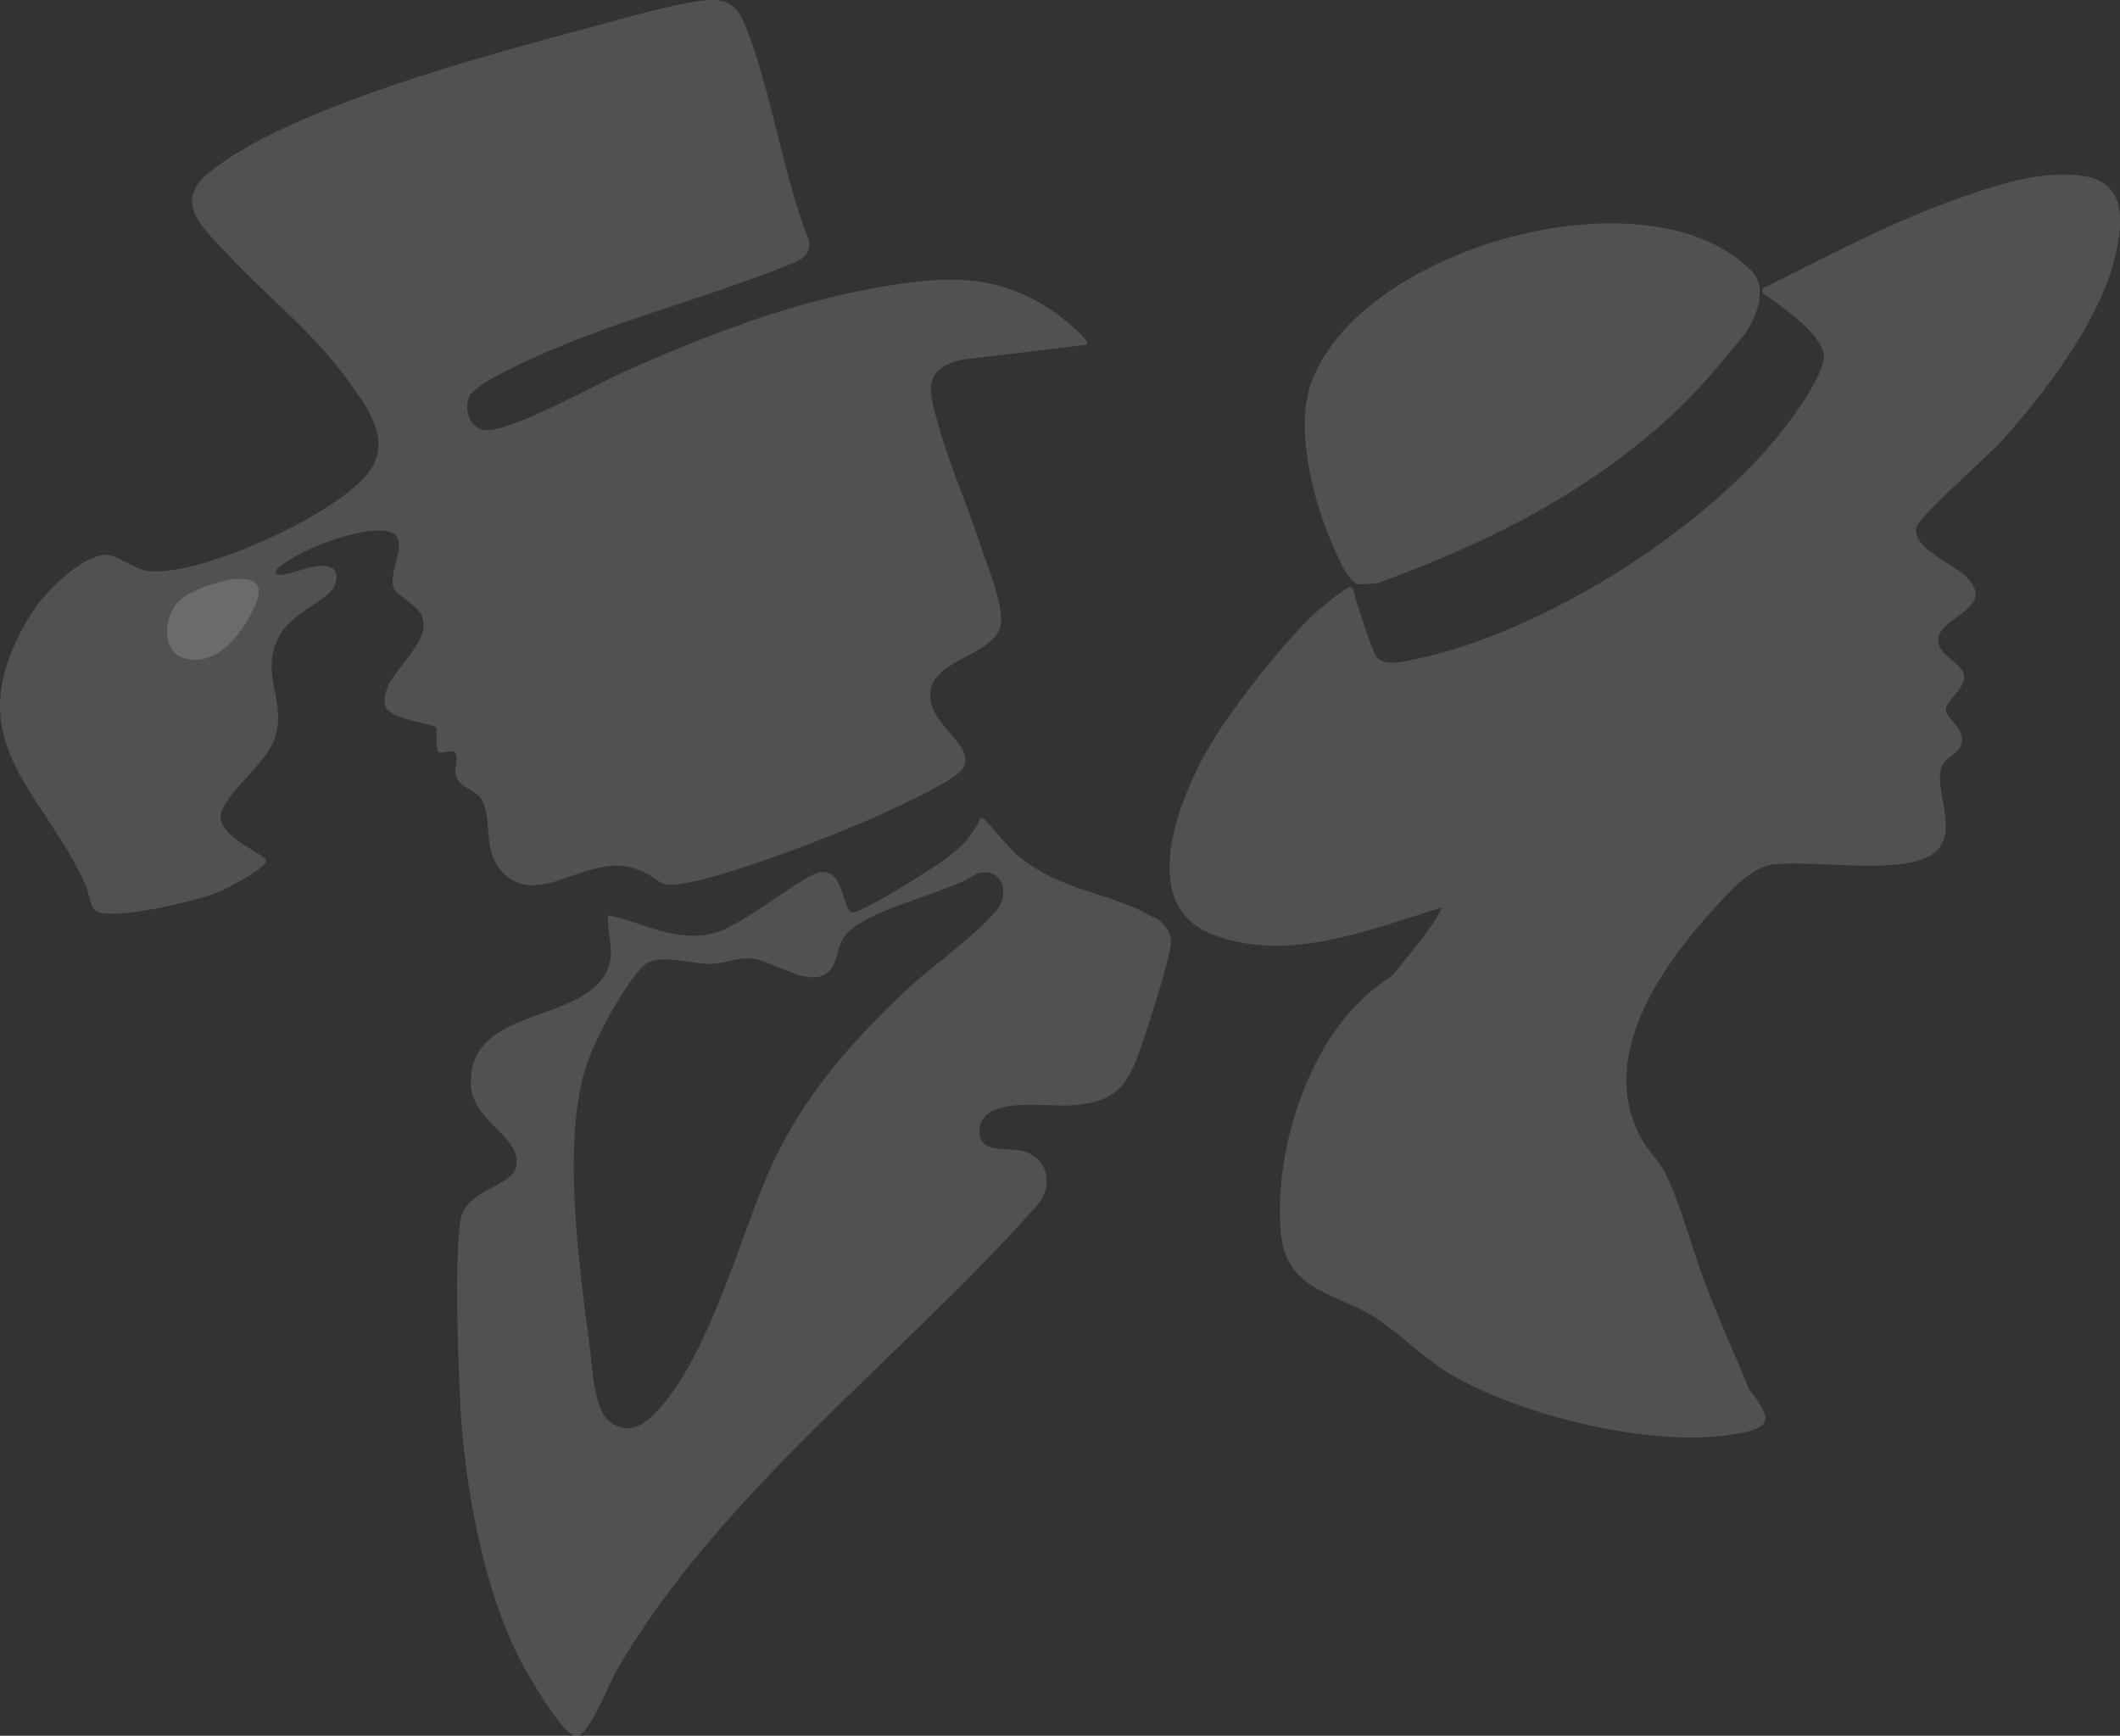 <svg xmlns="http://www.w3.org/2000/svg" id="uuid-f0e9c122-a031-44f1-9685-9605b421e605" viewBox="0 0 96.19 78.75"><rect x="0" y="0" width="96.19" height="78.75" fill="#333333" stroke="none"/><path d="M13.91,25.78c.67-.17,1.6-.26,1.29.74-.23.74-2.03,1.21-2.62,2.51-.76,1.7.47,2.84-.13,4.51-.42,1.17-2.28,2.48-2.43,3.44s1.99,1.77,2.05,2.05c.08.34-1.84,1.32-2.2,1.46-.96.39-4.66,1.27-5.49.86-.3-.15-.33-.82-.46-1.12-2.02-4.53-6.05-6.61-2.52-12.36.58-.95,2.16-2.55,3.3-2.69.6-.08,1.29.64,2.06.73,2.31.26,8.63-2.6,10-4.53,1.03-1.45-.09-2.9-.98-4.13-1.58-2.19-3.63-3.76-5.43-5.69-1.1-1.18-2.54-2.35-.89-3.71,3.61-2.97,12.67-5.36,17.33-6.61C28.06.91,31.45-.12,32.54.01c.73.09,1.03.52,1.28,1.16,1.18,2.95,1.69,6.7,2.87,9.71.12.64-.25.86-.77,1.08-4.47,1.82-9.31,2.86-13.67,5.25-.23.13-.86.54-.95.76-.25.6-.02,1.41.66,1.54,1.04.19,5.16-2.11,6.39-2.66,3.51-1.56,7.25-3.02,11.05-3.73,3.15-.58,5.75-.87,8.49,1.08.16.11,1.65,1.25,1.43,1.44l-5.62.67c-1.85.41-1.57,1.36-1.15,2.88.49,1.81,1.34,3.72,1.93,5.52.3.93,1.09,2.78.92,3.67-.31,1.55-4.1,1.58-3,3.92.47,1.01,2.26,2.01.92,2.91-2.3,1.55-9.17,4.22-11.93,4.8-1.71.36-1.23-.1-2.48-.57-2.19-.83-4.37,1.8-6.05.19-1.09-1.04-.4-2.63-1.11-3.5-.19-.23-.79-.42-.99-.76-.25-.43.08-.89-.1-1.2-.13-.23-.68.08-.78-.07-.14-.21-.02-1.01-.1-1.1-.14-.16-2.11-.38-2.29-.95-.42-1.4,2.43-2.86,1.57-4.25-.22-.35-1.13-.89-1.2-1.12-.29-.92,1.04-2.54-.57-2.61-1.26-.06-3.87.92-4.75,1.78-.24.54,1.19-.04,1.39-.06h-.02Z" style="fill:#fff; opacity:.15;"></path><path d="M79.84,13.57c-.08.53-.43,1.28-.7,1.61-1.24,1.53-2.3,2.81-3.81,4.13-3.79,3.3-7.98,5.36-12.66,7.09-.13.05-.26.08-.4.08l-.63.03c-.43-.12-.78-.91-.96-1.3-1-2.11-1.99-5.62-1.18-7.86,2.18-5.99,14.65-9.58,19.58-5.42.58.49.86.82.74,1.64h.02Z" style="fill:#fff; opacity:.15;"></path><path d="M94.32,7.95c-1.84-.17-3.55.39-5.26.98-3.16,1.09-6.11,2.68-9.09,4.16-.06.26.08.24.24.36.71.52,2.44,1.72,2.54,2.65.07.71-1.02,2.27-1.46,2.88-3.46,4.82-11.23,9.72-17.05,10.92-.5.1-1.31.34-1.73-.03-.22-.19-.83-2.18-.98-2.62-.07-.21-.09-.67-.3-.61-.25.07-1.22.87-1.47,1.09-1.4,1.27-3.52,3.98-4.55,5.58-1.5,2.33-3.86,7.66-.21,9.08,3.45,1.34,7.14-.23,10.44-1.22-.55,1.07-1.37,1.95-2.1,2.89-.12.16-.27.29-.44.39-.54.32-1.34,1.1-1.67,1.48-2.19,2.51-3.4,6.65-3.12,9.96.24,2.77,2.59,2.74,4.37,3.94,1.22.82,2.12,1.83,3.49,2.61,3.2,1.82,8.95,3.22,12.58,2.65,1.84-.29,1.94-.62.81-2.06-.63-1.54-1.32-3.06-1.92-4.61-.62-1.59-1.13-3.64-1.84-5.12-.29-.61-.82-1.07-1.14-1.67-1.98-3.6.85-7.71,3.25-10.34.71-.78,1.73-1.98,2.81-2.08,1.85-.17,5.24.4,6.81-.27,1.81-.77.45-2.79.73-4.03.14-.64.96-.65.96-1.37,0-.57-.74-.99-.74-1.34s.84-.96.84-1.47c0-.65-1.2-.96-1.18-1.69.04-1.13,2.82-1.43,1.19-2.95-.58-.54-2.38-1.23-2.18-2.17.1-.46,3.22-3.21,3.83-3.87,1.92-2.1,4.42-5.42,5.13-8.18.43-1.68.68-3.71-1.58-3.91h-.01Z" style="fill:#fff; opacity:.15;"></path><path d="M8.1,27.29c.45-.49,1.92-.97,2.58-1.02,1.67-.13,1,1.14.45,2.03s-1.47,1.83-2.62,1.6c-1.24-.25-1.11-1.86-.41-2.62h0Z" style="fill:#fff; opacity:.15;"></path><path d="M52.34,41.63c-1.96-1.19-4.2-1.13-6.26-2.9-.3-.26-1.35-1.54-1.46-1.59-.21-.08-.16.08-.21.15-.51.88-.76,1.11-1.57,1.72-.5.38-3.83,2.48-4.18,2.38-.46-.13-.32-1.83-1.36-1.83-.74,0-3.54,2.44-4.92,2.78-1.76.43-3.15-.48-4.79-.82-.05,1.13.48,1.93-.3,2.93-1.5,1.93-5.85,1.4-5.93,4.58-.05,1.84,2.21,2.44,2.08,3.77-.12,1.16-2.36,1.02-2.57,2.69-.24,2.02-.09,5.81,0,7.94.18,3.85,1.04,8.75,2.87,12.15.38.7,1.43,2.42,1.97,2.92.13.12.29.26.48.25.52-.01,1.45-2.37,1.75-2.89,4.61-8.05,13-14.26,19.12-21.18.74-.86.52-2.09-.59-2.44-.72-.23-2.03.17-2.03-.91,0-1.68,3.06-1.08,4.2-1.18,1.52-.13,2.25-.49,2.86-1.91.31-.73,1.63-4.86,1.63-5.47,0-.55-.33-.91-.78-1.18v.04ZM45.17,41.35c-.95,1.14-2.99,2.55-4.15,3.66-2.64,2.51-4.85,5.08-6.28,8.49-1.28,3.04-2.78,8.57-5.23,10.82-.59.54-1.28.69-1.92.11s-.72-2.44-.83-3.32c-.48-3.67-1.31-9.46-.11-12.9.42-1.2,1.65-3.49,2.52-4.37.57-.58,1.9-.18,2.89-.11.69.05,1.31-.31,2.06-.24,1.06.1,2.92,1.62,3.67.34.21-.36.23-.88.46-1.25.78-1.31,4.76-2.02,6.08-2.95,1.13-.32,1.55.89.86,1.71h-.02Z" style="fill:#fff; opacity:.15;"></path></svg>